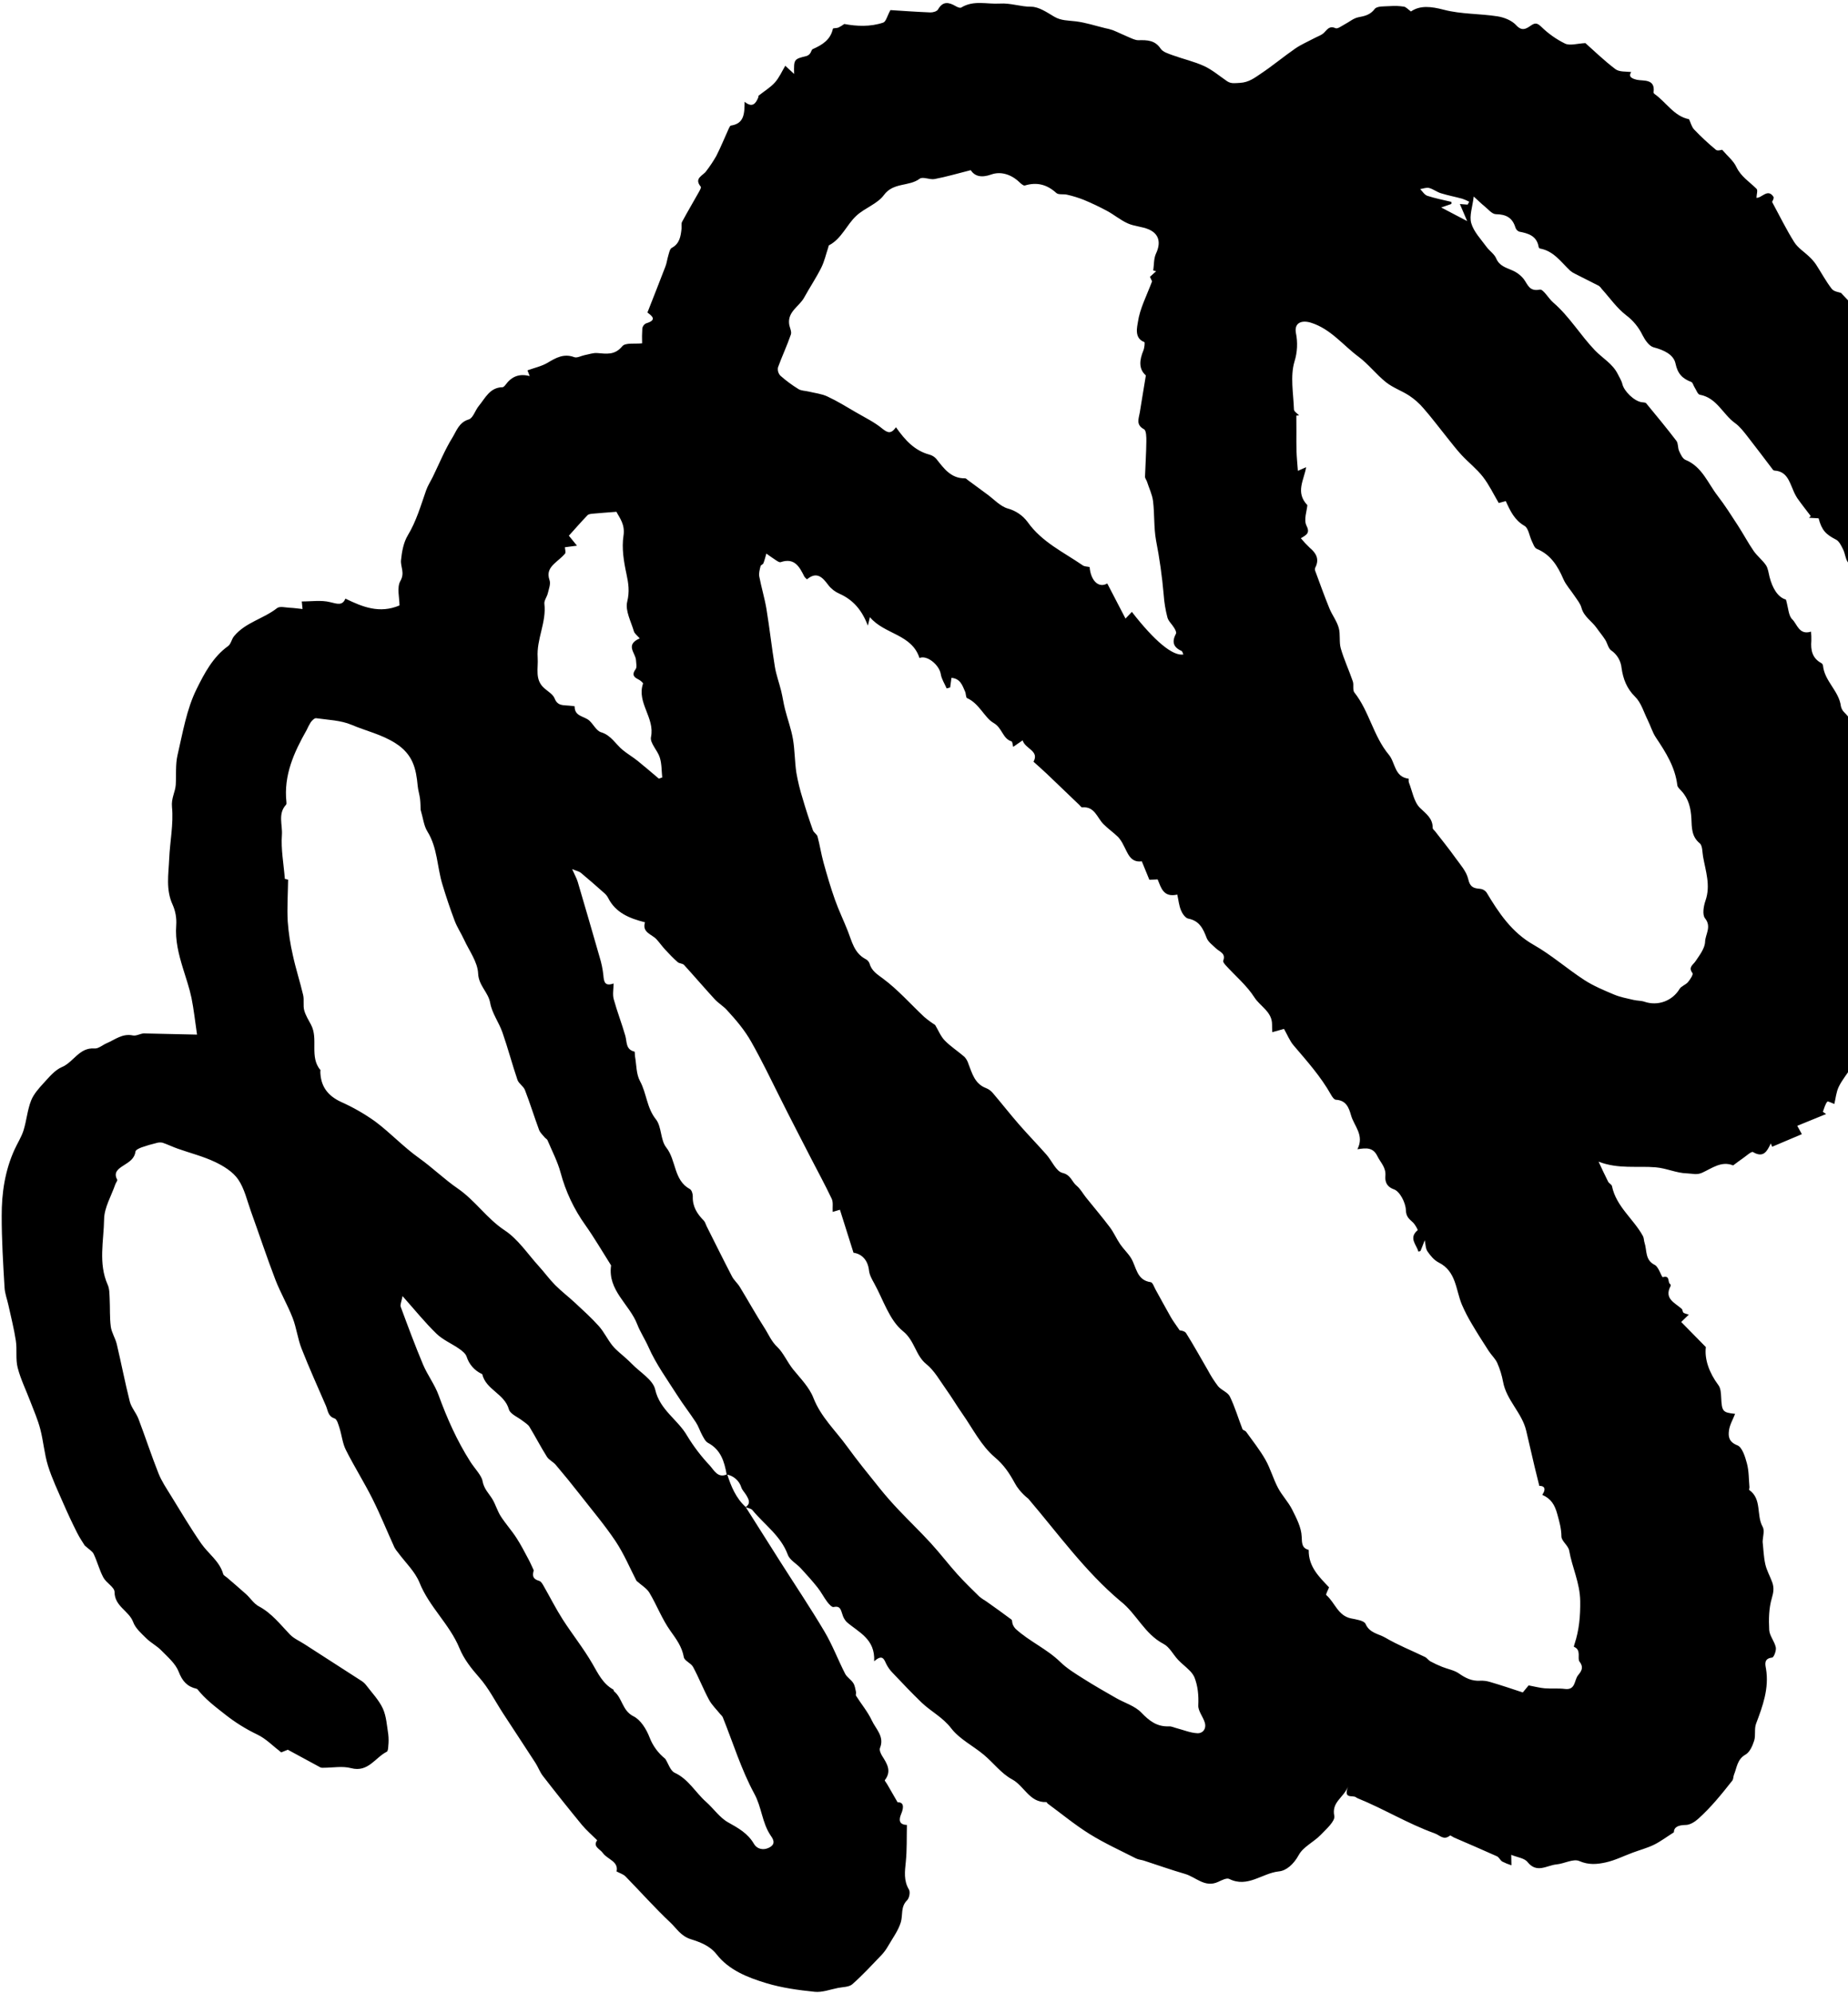 <?xml version="1.0" encoding="UTF-8"?> <svg xmlns="http://www.w3.org/2000/svg" width="281" height="303" viewBox="0 0 281 303" fill="none"> <path d="M113.38 229.133C115.141 231.917 116.905 234.702 118.67 237.491C120.912 241.02 123.248 244.495 125.378 248.091C126.582 250.125 127.424 252.371 128.505 254.483C128.779 255.024 129.406 255.377 129.743 255.9C129.993 256.29 130.054 256.799 130.165 257.279C130.206 257.448 130.082 257.689 130.161 257.827C130.953 259.083 131.939 260.258 132.569 261.597C133.198 262.935 134.514 264.033 133.808 265.78C133.685 266.083 133.909 266.609 134.116 266.953C134.857 268.134 135.631 269.271 134.541 270.671C134.487 270.737 134.774 271.067 134.895 271.281L136.485 274.037C137.366 273.998 137.506 274.677 137.031 275.802C136.672 276.649 136.65 277.442 137.899 277.478C137.856 279.364 137.921 281.233 137.735 283.076C137.585 284.552 137.388 285.931 138.213 287.309C138.436 287.681 138.264 288.606 137.933 288.929C136.924 289.917 137.303 291.178 136.977 292.265C136.593 293.544 135.734 294.689 135.05 295.874C134.775 296.362 134.445 296.817 134.066 297.23C132.601 298.753 131.169 300.319 129.588 301.708C129.09 302.137 128.158 302.114 127.418 302.261C126.241 302.492 125.028 302.966 123.883 302.848C121.407 302.594 118.897 302.252 116.528 301.535C113.719 300.685 110.852 299.57 108.965 297.153C107.896 295.796 106.376 295.274 105.035 294.848C103.533 294.371 102.892 293.231 101.966 292.347C99.579 290.109 97.402 287.644 95.111 285.304C94.787 284.976 94.278 284.828 93.751 284.547C94.096 283.011 92.373 282.736 91.663 281.741C91.224 281.121 90.097 280.774 90.806 279.807C90.005 279.006 89.163 278.294 88.473 277.457C86.462 275.011 84.487 272.533 82.548 270.025C82.088 269.433 81.831 268.685 81.421 268.05C79.794 265.534 78.138 263.036 76.504 260.527C75.306 258.689 74.306 256.671 72.864 255.048C71.639 253.653 70.529 252.24 69.854 250.58C68.351 246.944 65.262 244.321 63.79 240.638C63.104 238.943 61.638 237.575 60.516 236.055C60.314 235.822 60.137 235.569 59.986 235.3C58.86 232.832 57.839 230.295 56.621 227.868C55.361 225.353 53.846 222.963 52.587 220.449C52.076 219.433 51.973 218.22 51.621 217.116C51.453 216.59 51.239 215.786 50.875 215.67C49.857 215.347 49.872 214.472 49.564 213.763C48.31 210.863 47.005 207.983 45.851 205.041C45.263 203.543 45.082 201.883 44.497 200.382C43.727 198.401 42.631 196.546 41.87 194.564C40.559 191.142 39.409 187.655 38.164 184.206C37.568 182.551 37.178 180.733 36.212 179.325C35.416 178.166 34.005 177.294 32.69 176.671C30.88 175.812 28.906 175.32 27.003 174.645C26.228 174.372 25.487 174.003 24.709 173.743C24.383 173.678 24.045 173.701 23.731 173.808C22.997 173.982 22.274 174.194 21.563 174.444C21.202 174.576 20.649 174.821 20.604 175.073C20.44 176.238 19.6 176.674 18.75 177.231C18.063 177.68 17.185 178.225 17.822 179.364C17.898 179.501 17.627 179.817 17.541 180.059C16.93 181.832 15.864 183.586 15.83 185.356C15.782 188.676 14.922 192.088 16.378 195.353C16.659 195.97 16.637 196.75 16.674 197.458C16.747 198.876 16.663 200.307 16.847 201.708C16.966 202.609 17.524 203.439 17.747 204.341C18.439 207.253 19.004 210.201 19.735 213.098C19.972 214.022 20.692 214.806 21.049 215.719C22.1 218.482 23.015 221.3 24.107 224.046C24.583 225.237 25.327 226.329 26.005 227.432C27.506 229.867 28.963 232.337 30.594 234.686C31.681 236.253 33.389 237.367 33.944 239.34C34.004 239.547 34.31 239.687 34.505 239.855C35.481 240.701 36.472 241.531 37.429 242.399C38.09 242.999 38.603 243.842 39.359 244.239C41.316 245.282 42.606 246.98 44.079 248.515C44.681 249.141 45.548 249.507 46.297 249.991C49.178 251.845 52.059 253.702 54.94 255.56C55.206 255.725 55.442 255.935 55.639 256.179C56.532 257.359 57.604 258.464 58.215 259.778C58.751 260.957 58.827 262.375 59.038 263.697C59.104 264.284 59.106 264.878 59.043 265.466C59.026 265.772 58.996 266.256 58.816 266.346C57.042 267.229 55.994 269.532 53.377 268.841C52.064 268.492 50.582 268.784 49.173 268.783C49.026 268.801 48.876 268.786 48.735 268.737C47.129 267.876 45.527 267.002 43.762 266.042L42.762 266.447C41.484 265.465 40.43 264.353 39.137 263.741C37.358 262.89 35.682 261.839 34.141 260.609C32.657 259.445 31.192 258.335 30.025 256.851C29.989 256.813 29.943 256.786 29.893 256.775C28.47 256.446 27.727 255.624 27.174 254.195C26.699 252.954 25.524 251.959 24.537 250.951C23.862 250.255 22.948 249.795 22.256 249.111C21.498 248.362 20.599 247.582 20.25 246.635C19.614 244.906 17.424 244.263 17.418 242.057C17.415 241.326 16.154 240.672 15.716 239.853C15.11 238.723 14.795 237.434 14.242 236.276C14.037 235.847 13.512 235.569 12.88 234.988C12.632 234.577 12.121 233.846 11.727 233.062C10.987 231.593 10.29 230.104 9.635 228.597C8.812 226.704 7.91 224.828 7.298 222.863C6.738 221.058 6.605 219.127 6.124 217.292C5.751 215.865 5.156 214.5 4.623 213.114C3.972 211.391 3.138 209.718 2.685 207.948C2.352 206.652 2.615 205.214 2.412 203.872C2.138 202.052 1.676 200.26 1.284 198.461C1.089 197.557 0.739 196.682 0.692 195.759C0.473 192.138 0.254 188.517 0.258 184.882C0.244 181.409 0.752 177.989 2.215 174.781C2.66 173.805 3.259 172.882 3.578 171.87C4.041 170.388 4.161 168.786 4.723 167.35C5.116 166.347 5.929 165.446 6.692 164.618C7.515 163.72 8.368 162.686 9.431 162.236C11.198 161.484 12.059 159.23 14.381 159.417C14.964 159.465 15.59 158.887 16.218 158.622C17.498 158.078 18.602 157.1 20.213 157.438C20.8 157.561 21.525 157.023 22.136 157.135L29.959 157.31C29.664 155.317 29.475 153.507 29.118 151.735C28.8 150.22 28.286 148.745 27.831 147.262C27.172 145.118 26.62 142.984 26.797 140.683C26.873 139.615 26.687 138.546 26.253 137.568C25.189 135.273 25.627 132.923 25.727 130.579C25.84 127.941 26.405 125.279 26.151 122.686C26.023 121.36 26.646 120.449 26.724 119.326C26.814 117.822 26.662 116.27 26.992 114.827C27.786 111.424 28.367 107.851 29.891 104.773C31.044 102.445 32.369 99.884 34.685 98.233C35.123 97.917 35.217 97.168 35.6 96.718C37.325 94.633 40.075 94.083 42.129 92.462C42.542 92.137 43.426 92.381 44.09 92.41C44.684 92.436 45.274 92.524 46.004 92.6L45.888 91.449C47.33 91.458 48.84 91.212 50.198 91.555C51.301 91.822 52.07 92.118 52.52 91.019C55.158 92.304 57.715 93.332 60.745 92.057C60.751 90.903 60.31 89.328 60.883 88.331C61.597 87.082 60.877 86.186 60.978 85.167C61.105 83.878 61.357 82.476 62.011 81.394C63.309 79.238 63.977 76.889 64.791 74.569C65.043 73.843 65.477 73.185 65.819 72.488C66.792 70.495 67.628 68.414 68.789 66.541C69.412 65.542 69.777 64.217 71.282 63.772C71.931 63.581 72.25 62.39 72.804 61.723C73.793 60.525 74.477 58.912 76.404 58.876C76.566 58.875 76.759 58.655 76.881 58.492C77.761 57.301 78.897 56.744 80.544 57.184L80.207 56.31C81.265 55.926 82.351 55.696 83.259 55.161C84.541 54.396 85.734 53.713 87.32 54.306C87.747 54.464 88.364 54.103 88.897 53.996C89.531 53.876 90.182 53.635 90.806 53.682C92.209 53.784 93.457 54.05 94.62 52.647C95.093 52.064 96.616 52.326 97.636 52.2C97.608 51.443 97.619 50.684 97.668 49.927C97.695 49.768 97.759 49.616 97.854 49.485C97.95 49.355 98.074 49.248 98.218 49.174C100.016 48.644 99.099 48.015 98.446 47.52C99.382 45.13 100.304 42.815 101.189 40.499C101.386 39.979 101.453 39.41 101.612 38.878C101.744 38.457 101.839 37.852 102.144 37.69C103.356 37.042 103.502 35.93 103.632 34.781C103.673 34.432 103.56 34.017 103.71 33.738C104.51 32.244 105.378 30.788 106.205 29.309C106.37 29.014 106.672 28.514 106.553 28.383C105.478 27.085 106.892 26.725 107.383 26.021C107.949 25.285 108.463 24.511 108.923 23.704C109.612 22.354 110.179 20.94 110.81 19.556C110.892 19.376 111.022 19.102 111.156 19.091C113.189 18.785 113.202 17.229 113.221 15.475C114.397 16.435 114.909 15.76 115.295 14.833C115.335 14.738 115.296 14.581 115.368 14.535C116.189 13.872 117.132 13.315 117.823 12.547C118.49 11.806 118.903 10.835 119.408 9.997L120.75 11.244C120.702 8.988 120.703 8.994 122.671 8.507C122.876 8.432 123.055 8.297 123.184 8.121C123.347 7.924 123.391 7.551 123.581 7.468C125.018 6.83 126.286 6.065 126.647 4.368C126.674 4.259 127.211 4.304 127.484 4.195C127.796 4.036 128.096 3.854 128.381 3.649C130.285 4.004 132.328 4.098 134.3 3.437C134.722 3.292 134.899 2.435 135.394 1.534C137.128 1.641 139.294 1.804 141.463 1.89C141.857 1.906 142.467 1.73 142.629 1.445C143.369 0.142 144.271 0.323 145.327 0.941C145.566 1.084 145.992 1.264 146.168 1.145C148.057 -0.012 150.053 0.664 152.014 0.544C153.698 0.438 155.183 1.037 156.801 1.023C157.964 1.03 159.195 1.878 160.287 2.529C161.34 3.158 162.435 3.105 163.564 3.244C165.07 3.427 166.539 3.915 168.022 4.274C168.433 4.352 168.838 4.459 169.233 4.595C170.046 4.924 170.832 5.323 171.644 5.66C172.123 5.855 172.627 6.126 173.123 6.114C174.444 6.083 175.623 6.102 176.49 7.408C176.83 7.916 177.661 8.153 178.311 8.398C179.898 8.975 181.573 9.345 183.1 10.047C184.331 10.62 185.426 11.552 186.573 12.34C187.216 12.771 187.784 12.634 188.537 12.602C189.904 12.524 190.758 11.842 191.686 11.222C193.502 10.015 195.185 8.6 196.982 7.359C197.875 6.752 198.905 6.312 199.871 5.797C200.362 5.535 200.934 5.358 201.315 4.986C201.831 4.483 202.133 3.87 203.081 4.289C203.391 4.424 203.983 3.959 204.439 3.718C205.14 3.358 205.788 2.779 206.525 2.631C207.524 2.434 208.33 2.286 209.043 1.353C209.402 0.891 210.584 0.988 211.402 0.928C212.097 0.876 212.795 0.905 213.483 1.013C213.795 1.064 214.059 1.397 214.545 1.742C215.929 0.793 217.591 0.971 219.541 1.482C222.167 2.17 224.989 2.061 227.698 2.484C228.71 2.641 229.883 3.104 230.543 3.832C231.376 4.747 232.003 4.422 232.661 3.966C233.32 3.511 233.642 3.381 234.334 4.042C235.401 5.096 236.633 5.97 237.979 6.63C238.733 6.98 239.822 6.613 241.07 6.555C242.338 7.686 243.906 9.202 245.63 10.512C246.216 10.956 247.21 10.859 248.035 10.949C247.746 11.406 247.683 11.858 248.899 12.13C249.869 12.346 251.733 11.928 251.432 14.042C251.413 14.117 251.514 14.243 251.592 14.298C253.376 15.553 254.545 17.684 256.828 18.125C257.08 18.655 257.22 19.279 257.596 19.683C258.643 20.782 259.755 21.817 260.925 22.784C261.179 22.991 261.779 22.777 261.865 22.773C262.679 23.725 263.579 24.443 264.019 25.375C264.72 26.857 266.021 27.642 267.095 28.709C267.317 28.922 267.098 29.552 267.083 30.078C267.893 30.129 268.797 28.594 269.668 29.928C269.802 30.134 269.478 30.637 269.457 30.7C270.604 32.817 271.61 34.886 272.827 36.819C273.383 37.703 274.371 38.308 275.14 39.062C275.507 39.403 275.837 39.783 276.123 40.195C276.935 41.435 277.629 42.756 278.533 43.924C278.867 44.354 279.664 44.424 279.94 44.54C281.109 45.789 282.153 46.833 283.109 47.951C283.843 48.812 284.447 49.782 285.139 50.68C286.448 52.369 287.8 54.03 289.074 55.75C289.394 56.181 289.494 56.777 289.704 57.291C289.808 57.592 289.942 57.881 290.106 58.154C291.32 59.928 292.584 61.681 293.79 63.466C295.18 65.521 296.518 67.61 297.893 69.675C298.467 70.539 299.075 71.367 298.914 72.516C298.886 72.699 299.325 72.915 299.462 73.162C299.847 73.834 300.159 74.528 300.658 75.521C302.013 75.992 302.597 77.789 302.904 79.18C303.49 81.793 305.297 83.328 306.959 85.065C306.993 85.103 307.063 85.112 307.086 85.153C308.135 87.032 309.192 88.902 310.214 90.802C310.682 91.676 310.972 92.649 311.481 93.489C312.088 94.478 312.786 95.251 312.852 96.631C312.929 98.258 313.785 99.852 314.329 101.452C314.651 102.384 314.758 103.716 315.415 104.106C315.764 104.29 316.066 104.552 316.297 104.873C316.529 105.193 316.683 105.562 316.749 105.952C317.049 107.565 317.179 109.21 317.378 110.842C317.4 111.025 317.338 111.345 317.417 111.381C318.688 111.963 318.321 113.115 318.271 114.058C318.158 115.574 318.497 117.088 319.244 118.411C319.576 118.992 319.741 119.654 319.72 120.324C319.595 122.253 320.453 124.088 319.94 126.113C319.727 126.992 320.339 128.299 319.595 129.12C318.642 130.171 318.404 131.447 317.951 132.671C317.223 134.633 315.477 135.64 313.412 135.512C311.946 135.432 310.472 135.544 309.644 135.557C308.076 134.845 306.873 134.551 305.99 133.829C305.107 133.108 304.6 131.865 303.781 130.989C303.066 130.222 303.593 128.443 301.799 128.551C301.668 128.558 301.463 128.196 301.378 127.969C300.464 125.601 299.505 123.256 298.699 120.848C298.325 119.723 298.462 118.436 298.064 117.316C297.362 115.271 296.439 113.302 295.632 111.292C295.438 110.887 295.338 110.442 295.342 109.992C295.467 108.719 295.267 107.746 293.817 107.361C293.493 107.283 293.147 106.732 293.079 106.359C292.861 105.244 292.779 104.091 292.634 102.958C292.632 102.757 292.587 102.558 292.501 102.377C291.579 101.022 290.616 99.694 289.71 98.33C289.473 97.884 289.272 97.42 289.11 96.941C288.886 96.437 288.781 95.764 288.396 95.476C286.409 94.064 286.035 91.522 284.315 89.889C282.996 88.637 282.015 87.01 280.975 85.485C280.6 84.933 280.563 84.158 280.257 83.541C279.985 82.992 279.667 82.3 279.177 82.049C277.629 81.254 277.014 80.639 276.528 78.808L275.07 78.73L275.339 78.471C274.651 77.563 273.941 76.672 273.287 75.742C273.021 75.326 272.797 74.884 272.62 74.422C272.051 73.115 271.644 71.664 269.84 71.553C269.753 71.552 269.671 71.517 269.609 71.456C268.302 69.748 267.019 68.018 265.689 66.326C265.129 65.614 264.554 64.855 263.83 64.336C261.962 62.999 261.065 60.482 258.467 60.017C258.141 59.96 257.919 59.27 257.651 58.862C257.484 58.599 257.398 58.164 257.172 58.079C255.837 57.569 255.1 56.858 254.768 55.262C254.488 53.91 252.97 53.204 251.451 52.812C250.756 52.627 250.124 51.686 249.747 50.944C249.174 49.761 248.328 48.733 247.279 47.942C245.848 46.848 244.777 45.285 243.549 43.926C243.437 43.752 243.296 43.598 243.133 43.471C241.938 42.849 240.725 42.259 239.525 41.644C239.243 41.515 238.981 41.348 238.744 41.148C237.353 39.833 236.237 38.149 234.151 37.787C234.104 37.765 234.062 37.733 234.029 37.692C233.996 37.651 233.973 37.603 233.962 37.551C233.679 35.858 232.396 35.484 230.989 35.217C230.855 35.159 230.735 35.072 230.637 34.963C230.54 34.854 230.467 34.724 230.425 34.584C229.966 33.084 228.99 32.589 227.455 32.566C226.865 32.558 226.271 31.796 225.709 31.344C225.251 30.975 224.823 30.548 224.088 29.881C223.905 31.464 223.389 32.824 223.714 33.938C224.095 35.246 225.179 36.362 226.018 37.515C226.47 38.146 227.22 38.613 227.505 39.294C227.994 40.442 228.968 40.675 229.93 41.103C230.629 41.394 231.241 41.858 231.711 42.451C232.337 43.328 232.56 44.345 234.139 44.036C234.668 43.934 235.437 45.363 236.177 45.998C238.653 48.127 240.31 50.971 242.534 53.283C243.678 54.469 245.213 55.304 245.986 56.864C246.232 57.374 246.565 57.866 246.694 58.408C246.948 59.477 248.461 60.968 249.606 61.153C249.851 61.193 250.19 61.173 250.315 61.324C251.873 63.206 253.429 65.098 254.909 67.032C255.204 67.422 255.099 68.091 255.317 68.569C255.536 69.048 255.84 69.736 256.279 69.917C258.814 70.956 259.681 73.453 261.175 75.385C262.293 76.833 263.275 78.391 264.275 79.929C265.095 81.192 265.801 82.535 266.657 83.775C267.194 84.553 267.995 85.153 268.523 85.937C268.853 86.428 268.913 87.107 269.07 87.716C269.508 89.414 270.312 90.814 271.564 91.164C271.941 92.46 271.944 93.6 272.515 94.161C273.283 94.896 273.55 96.607 275.379 96.04C275.422 96.5 275.438 96.962 275.427 97.424C275.309 98.85 275.559 100.091 276.958 100.831C277.022 100.873 277.077 100.929 277.118 100.994C277.16 101.058 277.187 101.131 277.199 101.207C277.422 103.567 279.628 105.046 279.921 107.378C279.994 107.743 280.179 108.076 280.45 108.33C282.033 109.905 282.705 111.849 282.936 114.026C283.005 114.658 283.431 115.244 283.663 115.868C284.183 117.24 284.637 118.635 285.217 119.986C285.595 120.879 286.555 121.748 286.479 122.556C286.388 123.533 286.177 124.269 286.532 125.371C287.115 127.159 287.065 129.2 287.099 131.138C287.116 132.11 286.498 133.009 287.662 133.873C288.36 134.385 288.318 135.404 287.021 135.826C287.315 136.37 287.569 136.935 287.782 137.517C288.03 138.257 288.169 139.031 288.193 139.812C288.114 142.4 286.873 144.863 287.297 147.513C287.436 148.135 287.61 148.749 287.816 149.351C287.127 150.499 286.261 151.878 285.473 153.299C285.315 153.579 285.287 154.181 285.469 154.354C286.502 155.34 285.799 155.946 285.034 156.445C284.651 156.677 284.321 156.988 284.066 157.356C283.811 157.724 283.635 158.142 283.551 158.583C283.228 159.918 282.228 161.094 281.477 162.312C280.871 163.302 280.093 164.203 279.595 165.24C279.202 166.059 279.123 167.028 278.921 167.863C278.669 167.772 277.94 167.386 277.851 167.505C277.513 167.928 277.387 168.518 277.179 169.046L277.669 169.387L273.283 171.179C273.536 171.63 273.722 171.958 273.987 172.447L269.468 174.36L269.261 173.857C268.697 175.055 268.146 176.107 266.556 175.17C266.316 175.029 265.544 175.748 265.034 176.102C264.523 176.456 264.038 176.816 263.535 177.199C261.754 176.471 260.309 177.639 258.829 178.309C257.976 178.693 257.333 178.43 256.554 178.411C254.895 178.371 253.425 177.628 251.754 177.487C248.994 177.252 246.063 177.788 243.073 176.627C243.55 177.642 244.014 178.666 244.527 179.671C244.657 179.928 245.059 180.091 245.11 180.342C245.749 183.464 248.391 185.328 249.821 187.945C249.98 188.238 249.953 188.63 250.063 188.958C250.455 190.132 250.096 191.579 251.633 192.339C252.226 192.631 252.652 194.232 252.848 194.189C254.008 193.861 253.529 195.01 253.963 195.244C253.997 195.283 254.021 195.33 254.033 195.381C254.044 195.432 254.042 195.485 254.027 195.534C252.986 197.478 254.693 198.081 255.723 199.019C255.862 199.146 255.834 199.466 255.976 199.583C256.154 199.73 256.429 199.761 256.795 199.888L255.637 201.005L259.385 204.819C259.16 206.664 259.887 208.731 261.307 210.629C261.642 211.078 261.682 211.818 261.712 212.42C261.815 214.608 261.926 214.772 263.833 214.974C263.508 215.809 263.019 216.626 262.902 217.493C262.776 218.423 262.875 219.245 264.169 219.754C264.92 220.046 265.36 221.5 265.632 222.515C265.94 223.663 265.907 224.907 266.014 226.107C266.027 226.258 265.917 226.509 265.988 226.554C267.943 227.939 267.027 230.374 268.025 232.147C268.35 232.72 268.042 233.65 268.019 234.434C268.143 235.543 268.173 236.728 268.431 237.858C268.643 238.793 269.145 239.661 269.478 240.582C269.771 241.388 269.684 242.097 269.417 242.996C268.96 244.532 268.935 246.228 269.019 247.84C269.076 248.735 269.833 249.569 270.023 250.482C270.123 250.964 269.723 252.001 269.467 252.03C268.198 252.164 268.401 253.036 268.53 253.724C269.026 256.709 268.038 259.385 267.018 262.093C266.724 262.876 266.989 263.862 266.73 264.669C266.472 265.477 266.053 266.426 265.409 266.786C264.137 267.513 264.11 268.755 263.664 269.838C263.544 270.128 263.584 270.516 263.404 270.741C261.787 272.787 260.155 274.829 258.202 276.567C257.688 277.025 256.952 277.483 256.314 277.482C255.176 277.497 254.526 277.815 254.522 278.599C253.343 279.348 252.46 280.02 251.481 280.497C250.502 280.973 249.349 281.289 248.28 281.683C246.908 282.191 245.574 282.864 244.164 283.175C242.864 283.462 241.57 283.59 240.142 282.967C239.236 282.569 237.852 283.372 236.666 283.48C235.208 283.615 233.689 284.897 232.268 283.114C231.799 282.52 230.721 282.408 229.792 282.023C229.801 282.519 229.811 282.909 229.823 283.614C229.344 283.464 228.877 283.273 228.429 283.046C228.108 282.845 227.933 282.377 227.603 282.237C225.462 281.268 223.3 280.351 221.142 279.414C220.909 279.314 220.559 279.028 220.473 279.098C219.499 279.864 218.992 279.06 218.13 278.75C214.077 277.29 210.409 275.032 206.444 273.423C206.348 273.383 206.258 273.329 206.175 273.265C205.696 272.902 204.224 273.616 204.976 271.668C204.244 273.387 202.455 274.005 202.887 276.102C203.051 276.897 201.652 278.122 200.815 278.998C199.757 280.084 198.152 280.806 197.478 282.059C196.721 283.443 195.598 284.433 194.465 284.543C191.938 284.792 189.711 287.094 186.914 285.686C186.521 285.489 185.754 285.893 185.214 286.141C183.201 287.067 181.832 285.396 180.177 284.921C178.079 284.316 176.019 283.576 173.94 282.904C173.547 282.776 173.102 282.756 172.741 282.573C170.38 281.369 167.95 280.267 165.706 278.873C163.463 277.478 161.427 275.791 159.303 274.228C159.222 274.167 159.165 273.997 159.101 274.001C156.55 274.112 155.753 271.543 153.883 270.54C152.251 269.662 151.044 268.016 149.583 266.798C147.943 265.432 145.889 264.421 144.633 262.783C143.345 261.098 141.557 260.234 140.127 258.861C138.615 257.397 137.171 255.881 135.736 254.361C135.335 253.956 135.001 253.488 134.748 252.977C134.409 252.239 134.168 251.491 132.922 252.595C133.099 249.163 130.536 248.193 128.725 246.605C128.423 246.275 128.203 245.877 128.086 245.445C127.856 244.797 127.784 244.112 126.754 244.346C126.499 244.405 126.04 243.898 125.787 243.563C125.261 242.862 124.863 242.062 124.316 241.378C123.508 240.359 122.634 239.398 121.756 238.441C121.105 237.735 120.085 237.213 119.787 236.386C118.725 233.508 116.233 231.828 114.415 229.615C114.204 229.352 113.719 229.309 113.368 229.163C114.211 228.588 113.841 227.947 113.468 227.324C113.237 226.93 112.873 226.592 112.73 226.176C112.575 225.671 112.284 225.218 111.89 224.868C111.495 224.517 111.012 224.282 110.493 224.188C110.145 222.232 109.609 220.425 107.656 219.383C107.254 219.174 107 218.618 106.755 218.18C106.412 217.548 106.203 216.852 105.814 216.261C104.897 214.856 103.858 213.531 102.96 212.117C101.443 209.735 99.758 207.416 98.624 204.855C98.081 203.626 97.324 202.485 96.899 201.366C95.722 198.306 92.391 196.22 92.915 192.441C92.925 192.397 92.884 192.343 92.856 192.298C91.577 190.281 90.377 188.209 88.997 186.261C87.278 183.855 86.006 181.158 85.242 178.3C84.783 176.597 83.939 175.001 83.25 173.366C83.176 173.197 82.951 173.098 82.824 172.941C82.525 172.572 82.129 172.224 81.971 171.802C81.226 169.788 80.594 167.735 79.821 165.734C79.602 165.159 78.88 164.767 78.683 164.19C77.87 161.797 77.232 159.365 76.402 156.987C75.868 155.458 74.81 154.057 74.538 152.501C74.245 150.846 72.783 149.88 72.703 148.016C72.629 146.272 71.345 144.572 70.563 142.867C70.118 141.901 69.511 140.999 69.138 140.008C68.451 138.195 67.833 136.344 67.274 134.49C66.454 131.821 66.539 128.913 64.987 126.421C64.442 125.548 64.339 124.4 63.961 123.131C63.945 122.793 63.949 122.13 63.872 121.477C63.794 120.824 63.576 120.164 63.514 119.502C63.273 116.88 62.803 114.71 60.153 113.017C58.005 111.646 55.672 111.152 53.466 110.211C51.821 109.511 49.89 109.463 48.076 109.201C47.827 109.166 47.445 109.543 47.246 109.824C47.014 110.203 46.807 110.596 46.626 111.002C44.711 114.38 43.114 117.871 43.551 121.927C43.566 122.068 43.581 122.269 43.5 122.353C42.218 123.72 42.979 125.43 42.866 126.937C42.703 129.113 43.133 131.333 43.315 133.633L43.81 133.753C43.778 135.941 43.634 138.03 43.75 140.095C43.877 141.842 44.141 143.575 44.538 145.281C44.976 147.308 45.62 149.276 46.096 151.293C46.269 152.038 46.063 152.877 46.257 153.613C46.451 154.349 46.916 155.101 47.3 155.823C48.45 157.987 47.003 160.691 48.742 162.731C48.762 162.753 48.718 162.83 48.707 162.877C48.729 165.127 49.8 166.586 51.847 167.54C53.684 168.358 55.434 169.36 57.069 170.532C59.368 172.253 61.355 174.398 63.691 176.059C65.752 177.527 67.562 179.308 69.602 180.708C72.282 182.554 74.027 185.282 76.744 187.074C78.772 188.41 80.219 190.636 81.9 192.487C82.767 193.435 83.516 194.484 84.414 195.39C85.372 196.355 86.466 197.18 87.46 198.11C88.692 199.259 89.95 200.39 91.068 201.644C91.865 202.54 92.384 203.681 93.146 204.617C93.743 205.344 94.525 205.915 95.224 206.559C95.516 206.827 95.81 207.094 96.084 207.377C97.319 208.659 99.284 209.78 99.622 211.267C100.334 214.401 103.057 215.832 104.477 218.295C105.47 219.932 106.633 221.459 107.948 222.849C108.583 223.552 109.16 224.825 110.572 224.155C111.16 225.993 111.896 227.774 113.38 229.133ZM231.55 257.331L232.436 256.261C233.425 256.446 234.152 256.644 234.889 256.704C235.913 256.785 236.957 256.676 237.973 256.801C239.57 256.999 239.37 255.493 239.922 254.762C240.287 254.285 240.951 253.639 240.181 252.654C239.788 252.15 240.52 250.859 239.318 250.389C239.335 250.244 239.37 250.101 239.421 249.964C240.123 247.839 240.309 245.735 240.281 243.442C240.245 240.673 239.052 238.336 238.604 235.763C238.469 234.995 237.431 234.326 237.424 233.608C237.412 232.403 237.118 231.398 236.809 230.264C236.411 228.796 235.861 227.888 234.515 227.29C235.21 226.243 234.695 225.893 234.064 225.927C233.787 224.809 233.558 223.91 233.344 223.008C232.915 221.191 232.491 219.373 232.073 217.554C231.44 214.818 229.068 212.912 228.554 210.114C228.372 209.124 228.075 208.16 227.669 207.24C227.372 206.575 226.779 206.047 226.374 205.422C225.491 204.058 224.612 202.684 223.788 201.28C223.228 200.349 222.73 199.382 222.297 198.385C221.341 196.122 221.454 193.312 218.762 191.96C218.075 191.615 217.496 190.92 217.052 190.264C216.748 189.811 216.774 189.148 216.639 188.575C216.433 189.109 216.232 189.645 216.01 190.173C215.996 190.233 215.841 190.239 215.672 190.303C215.384 189.228 214.149 188.243 215.559 187.05C215.621 186.997 215.189 186.2 214.86 185.882C214.299 185.34 213.802 185.049 213.77 183.971C213.738 182.893 212.867 181.159 211.966 180.841C210.688 180.389 210.601 179.438 210.656 178.806C210.769 177.491 209.938 176.801 209.46 175.824C208.785 174.422 207.765 174.529 206.4 174.742C207.508 172.59 205.886 171.211 205.429 169.566C205.09 168.353 204.652 167.298 203.127 167.214C202.858 167.195 202.563 166.761 202.392 166.456C200.834 163.68 198.726 161.33 196.68 158.927C196.102 158.238 195.761 157.36 195.243 156.446L193.454 156.938C193.443 156.477 193.421 156.137 193.425 155.794C193.449 153.841 191.627 153.034 190.742 151.653C189.581 149.84 187.852 148.392 186.377 146.775C186.198 146.575 185.929 146.238 185.998 146.079C186.439 144.935 185.428 144.72 184.886 144.188C184.38 143.695 183.715 143.229 183.48 142.615C182.942 141.203 182.384 140.003 180.682 139.673C180.237 139.587 179.772 138.903 179.573 138.402C179.276 137.685 179.201 136.874 179.013 136.019C176.887 136.503 176.547 134.957 176.026 133.711L174.768 133.771L173.62 130.963C171.826 131.195 171.483 129.671 170.824 128.49C170.615 128.048 170.346 127.638 170.023 127.272C169.305 126.571 168.463 125.997 167.764 125.282C166.802 124.299 166.445 122.582 164.558 122.759C164.417 122.774 164.245 122.513 164.103 122.374C162.448 120.79 160.803 119.201 159.143 117.624C158.519 117.031 157.869 116.467 157.15 115.815C158.072 114.15 155.905 113.897 155.495 112.568L154.063 113.56C153.975 113.265 153.958 112.769 153.805 112.724C152.438 112.302 152.424 110.688 151.068 109.914C149.713 109.141 148.907 106.959 147.048 106.146C146.848 106.057 146.901 105.466 146.744 105.142C146.334 104.22 146.033 103.178 144.676 103.066C144.605 103.597 144.538 104.067 144.476 104.527L143.944 104.672C143.636 103.953 143.174 103.259 143.054 102.511C142.832 101.085 140.932 99.549 139.813 100.051C138.639 96.391 134.445 96.462 132.276 93.834L131.962 95.13C131.082 92.79 129.737 91.204 127.638 90.273C126.981 89.986 126.406 89.541 125.963 88.977C125.067 87.767 124.198 86.837 122.709 88.087C122.558 87.969 122.424 87.831 122.309 87.678C121.572 86.195 120.826 84.749 118.699 85.475C118.52 85.535 118.216 85.33 118.006 85.194C117.503 84.872 117.019 84.516 116.529 84.172C116.382 84.666 116.266 85.17 116.078 85.649C116.012 85.822 115.686 85.911 115.648 86.077C115.523 86.596 115.36 87.155 115.453 87.652C115.765 89.306 116.266 90.926 116.542 92.582C117.023 95.503 117.344 98.452 117.823 101.373C118.027 102.625 118.483 103.83 118.784 105.067C119.008 105.986 119.136 106.925 119.369 107.841C119.753 109.355 120.305 110.834 120.57 112.364C120.863 114.051 120.836 115.79 121.091 117.485C121.321 118.808 121.638 120.113 122.041 121.393C122.513 123.02 123.04 124.632 123.608 126.233C123.733 126.59 124.216 126.836 124.311 127.191C124.662 128.503 124.864 129.853 125.224 131.158C125.749 133.053 126.302 134.944 126.958 136.793C127.531 138.409 128.282 139.96 128.912 141.554C129.543 143.148 129.87 144.863 131.555 145.793C131.84 145.922 132.068 146.151 132.196 146.436C132.515 147.611 133.335 148.104 134.29 148.813C136.56 150.496 138.457 152.677 140.537 154.622C141.061 155.068 141.616 155.478 142.196 155.847C142.688 156.669 143.039 157.575 143.66 158.211C144.56 159.134 145.677 159.841 146.656 160.696C146.927 160.991 147.129 161.342 147.245 161.726C147.818 163.198 148.21 164.778 149.909 165.434C150.3 165.586 150.648 165.829 150.924 166.144C152.273 167.725 153.553 169.363 154.916 170.932C156.279 172.5 157.737 173.992 159.109 175.548C159.948 176.495 160.581 178.101 161.557 178.337C162.851 178.651 162.975 179.688 163.703 180.284C164.279 180.753 164.651 181.469 165.126 182.065C166.341 183.578 167.6 185.055 168.765 186.605C169.367 187.401 169.761 188.35 170.333 189.181C170.83 189.913 171.506 190.527 171.971 191.276C172.813 192.633 172.798 194.65 174.983 194.954C175.268 194.996 175.482 195.665 175.699 196.058C176.483 197.461 177.237 198.882 178.036 200.277C178.379 200.876 178.802 201.426 179.371 202.269C179.446 202.287 180.13 202.349 180.348 202.693C181.521 204.547 182.569 206.478 183.68 208.372C184.127 209.215 184.642 210.02 185.221 210.779C185.725 211.379 186.69 211.684 187.008 212.337C187.78 213.924 188.282 215.643 188.926 217.295C188.993 217.468 189.345 217.509 189.468 217.681C190.475 219.089 191.565 220.448 192.414 221.944C193.183 223.297 193.598 224.849 194.328 226.228C194.94 227.387 195.898 228.365 196.484 229.534C197.132 230.83 197.875 232.239 197.928 233.627C197.967 234.734 197.984 235.386 198.997 235.662C198.945 238.243 200.629 239.796 202.091 241.352C201.928 241.787 201.555 242.433 201.669 242.526C202.974 243.646 203.43 245.656 205.415 246.071C206.197 246.233 207.418 246.397 207.64 246.909C208.257 248.332 209.647 248.409 210.667 249.015C212.586 250.145 214.676 250.964 216.684 251.942C216.993 252.091 217.197 252.445 217.503 252.609C218.087 252.923 218.689 253.203 219.306 253.447C220.152 253.789 221.121 253.942 221.845 254.449C222.84 255.149 223.81 255.623 225.045 255.549C225.56 255.522 226.075 255.586 226.567 255.739C228.254 256.227 229.902 256.791 231.55 257.331ZM197.797 81.833C198.224 82.349 198.682 82.838 199.168 83.299C200.158 84.123 200.645 85.043 199.996 86.307C199.932 86.446 199.922 86.605 199.968 86.751C200.681 88.672 201.369 90.603 202.14 92.492C202.553 93.511 203.269 94.412 203.562 95.466C203.845 96.459 203.592 97.605 203.876 98.594C204.367 100.299 205.129 101.916 205.706 103.607C205.887 104.136 205.64 104.905 205.94 105.286C208.21 108.155 208.818 111.922 211.184 114.757C212.187 115.958 212.011 118.133 214.191 118.398C214.22 118.405 214.159 118.777 214.223 118.954C214.752 120.29 214.988 121.939 215.932 122.851C216.876 123.763 217.867 124.434 217.849 125.899C217.846 126.057 218.074 126.227 218.199 126.376C219.242 127.726 220.313 129.032 221.297 130.42C222.039 131.453 222.988 132.493 223.251 133.666C223.522 134.889 224.074 135.067 225.053 135.142C225.242 135.16 225.425 135.215 225.592 135.306C225.758 135.397 225.905 135.521 226.021 135.671C227.9 138.799 229.849 141.758 233.195 143.658C235.899 145.192 238.272 147.296 240.891 148.998C242.297 149.912 243.886 150.572 245.443 151.226C246.37 151.618 247.389 151.799 248.377 152.033C248.928 152.167 249.522 152.135 250.055 152.311C251.032 152.649 252.095 152.64 253.066 152.286C254.038 151.931 254.858 151.253 255.389 150.364C255.659 149.928 256.311 149.745 256.66 149.336C257.009 148.926 257.492 148.165 257.355 147.962C256.674 147.05 257.422 146.735 257.815 146.152C258.433 145.231 259.237 144.197 259.27 143.189C259.308 142.051 260.296 140.913 259.256 139.618C258.825 139.077 259.04 137.773 259.328 136.946C260.141 134.62 259.348 132.452 258.959 130.233C258.838 129.537 258.883 128.568 258.45 128.216C257.186 127.18 257.253 125.794 257.187 124.474C257.107 122.882 256.768 121.452 255.672 120.264C255.43 119.997 255.084 119.705 255.047 119.394C254.718 116.633 253.296 114.392 251.801 112.158C251.262 111.352 250.986 110.377 250.55 109.497C249.946 108.278 249.55 106.837 248.617 105.927C247.34 104.671 246.808 103.213 246.571 101.589C246.522 101.049 246.354 100.526 246.08 100.058C245.805 99.591 245.43 99.19 244.982 98.885C244.538 98.566 244.42 97.81 244.097 97.298C243.702 96.67 243.205 96.094 242.776 95.479C242.045 94.435 240.837 93.777 240.472 92.41C240.295 91.749 239.789 91.171 239.401 90.578C238.847 89.73 238.119 88.969 237.724 88.055C236.859 86.059 235.803 84.332 233.671 83.45C233.31 83.3 233.12 82.669 232.906 82.23C232.543 81.464 232.413 80.305 231.812 79.959C230.3 79.085 229.658 77.719 228.962 76.192L227.894 76.482C227.104 75.148 226.432 73.715 225.486 72.498C224.539 71.28 223.292 70.319 222.238 69.183C221.447 68.332 220.751 67.404 220.015 66.495C218.823 65.012 217.683 63.487 216.431 62.059C215.811 61.335 215.094 60.699 214.301 60.17C213.162 59.42 211.81 58.963 210.755 58.123C209.269 56.939 208.085 55.368 206.567 54.237C204.211 52.489 202.374 50.048 199.399 49.086C197.978 48.626 196.778 49.033 197.047 50.602C197.35 52.056 197.276 53.564 196.832 54.982C196.164 57.222 196.671 59.823 196.755 62.267C196.766 62.574 197.263 62.865 197.533 63.164L197.116 63.189L197.127 65.719C197.13 66.681 197.107 67.636 197.142 68.599C197.177 69.563 197.271 70.486 197.352 71.59C197.966 71.318 198.271 71.189 198.607 71.037C198.291 72.973 196.931 74.855 198.791 76.804C198.721 77.693 198.229 78.998 198.64 79.88C199.22 81.017 198.737 81.29 197.807 81.836L197.797 81.833ZM136.231 64.956C137.63 66.941 139.075 68.513 141.306 69.119C141.714 69.223 142.082 69.446 142.363 69.76C143.521 71.223 144.598 72.771 146.765 72.731C146.894 72.729 147.024 72.892 147.15 72.983C148.143 73.715 149.129 74.451 150.127 75.176C151.124 75.901 152.105 77 153.26 77.324C154.46 77.652 155.515 78.374 156.257 79.373C158.43 82.441 161.726 83.948 164.646 85.967C164.914 86.15 165.316 86.13 165.681 86.218C165.86 88.331 167.085 89.473 168.365 88.713L171.139 94.051L172.108 93.037C175.543 97.467 178.337 99.791 179.939 99.512C179.844 99.316 179.798 99.033 179.654 98.968C178.367 98.401 178.174 97.545 178.817 96.339C178.922 96.142 178.695 95.711 178.524 95.445C178.207 94.91 177.668 94.455 177.515 93.886C177.218 92.755 177.028 91.599 176.946 90.432C176.707 87.656 176.318 84.895 175.782 82.161C175.433 80.21 175.569 78.168 175.326 76.185C175.2 75.175 174.71 74.202 174.401 73.216C174.314 72.962 174.099 72.718 174.106 72.475C174.161 70.688 174.292 68.903 174.309 67.115C174.318 66.478 174.305 65.467 173.956 65.267C172.681 64.582 173.158 63.652 173.312 62.721C173.431 62.017 173.542 61.311 173.655 60.608C173.835 59.488 174.016 58.371 174.235 57.082C173.105 56.092 173.259 54.74 173.857 53.293C174.022 52.894 174.106 52.047 174.005 52.012C172.379 51.417 172.949 49.588 173.028 48.956C173.316 46.94 174.333 45.027 175.18 42.776L174.856 42.088L175.803 41.236L175.357 41.128C175.485 40.261 175.424 39.305 175.78 38.546C176.526 36.959 176.291 35.601 174.708 34.894C173.699 34.444 172.496 34.421 171.488 33.968C170.37 33.469 169.404 32.64 168.319 32.061C167.168 31.442 165.987 30.881 164.78 30.38C163.959 30.058 163.115 29.798 162.255 29.604C161.714 29.473 160.961 29.65 160.619 29.342C159.202 28.052 157.675 27.649 155.835 28.205C155.614 28.272 155.209 27.894 154.955 27.654C153.738 26.511 152.172 26.019 150.73 26.531C149.168 27.086 148.205 26.773 147.6 25.875C145.616 26.373 143.873 26.893 142.11 27.223C141.377 27.364 140.322 26.82 139.851 27.172C138.213 28.4 135.847 27.69 134.4 29.661C133.417 31.001 131.507 31.614 130.229 32.792C128.727 34.173 127.988 36.294 126.047 37.303C125.982 37.337 125.981 37.496 125.949 37.595C125.597 38.641 125.359 39.747 124.868 40.723C124.088 42.277 123.111 43.731 122.27 45.256C121.533 46.592 119.788 47.355 119.987 49.215C120.046 49.778 120.414 50.394 120.259 50.853C119.681 52.55 118.906 54.176 118.296 55.867C118.254 56.09 118.266 56.321 118.329 56.539C118.393 56.757 118.508 56.957 118.663 57.122C119.52 57.882 120.441 58.564 121.417 59.162C121.844 59.425 122.452 59.413 122.97 59.538C123.92 59.768 124.933 59.874 125.805 60.28C127.316 60.987 128.747 61.868 130.191 62.715C131.537 63.497 132.97 64.187 134.154 65.169C134.972 65.82 135.478 66.03 136.242 64.958L136.231 64.956ZM126.615 184.266C126.573 183.509 126.717 182.803 126.471 182.28C125.482 180.187 124.365 178.157 123.31 176.099C121.744 173.049 120.16 170.008 118.631 166.942C117.215 164.099 115.834 161.247 114.272 158.476C113.224 156.602 111.916 155.089 110.527 153.572C109.98 152.97 109.242 152.542 108.688 151.944C107.108 150.221 105.591 148.449 104.013 146.716C103.797 146.48 103.298 146.512 103.045 146.289C102.367 145.694 101.754 145.049 101.146 144.391C100.688 143.896 100.303 143.344 99.845 142.838C99.122 142.031 97.59 141.808 98.073 140.232C95.711 139.643 93.605 138.776 92.484 136.55C92.349 136.284 92.166 136.045 91.944 135.846C90.752 134.786 89.552 133.729 88.32 132.706C88.07 132.497 87.7 132.438 86.998 132.147C87.414 133.088 87.692 133.567 87.847 134.082C88.971 137.889 90.08 141.701 91.174 145.518C91.456 146.427 91.648 147.361 91.748 148.308C91.826 149.296 91.981 150.011 93.3 149.535C93.294 150.406 93.127 151.209 93.318 151.914C93.829 153.788 94.542 155.605 95.079 157.473C95.35 158.414 95.117 159.579 96.476 159.897C96.553 159.916 96.514 160.373 96.558 160.62C96.785 161.888 96.729 163.307 97.32 164.386C98.327 166.238 98.328 168.428 99.73 170.185C100.629 171.314 100.406 173.334 101.304 174.466C102.849 176.416 102.405 179.437 104.905 180.8C105.181 180.95 105.358 181.544 105.343 181.925C105.285 183.453 106.008 184.572 107.021 185.597C107.227 185.809 107.3 186.153 107.44 186.432C108.724 188.985 109.99 191.551 111.308 194.085C111.611 194.666 112.155 195.114 112.499 195.685C113.756 197.749 114.931 199.865 116.236 201.899C116.871 202.876 117.267 203.944 118.241 204.855C119.092 205.662 119.727 207.136 120.615 208.233C121.726 209.599 123.064 210.942 123.682 212.543C124.82 215.457 127.045 217.506 128.794 219.922C130.391 222.123 132.109 224.236 133.814 226.353C134.698 227.451 135.636 228.513 136.605 229.538C138.217 231.243 139.909 232.866 141.503 234.6C142.91 236.135 144.176 237.797 145.561 239.343C146.641 240.538 147.787 241.648 148.929 242.77C149.244 243.025 149.579 243.255 149.93 243.457C151.223 244.377 152.52 245.289 153.787 246.244C153.941 246.358 153.884 246.726 153.983 246.95C154.082 247.214 154.233 247.455 154.426 247.659C156.511 249.572 159.171 250.697 161.216 252.694C162.233 253.689 163.492 254.455 164.713 255.226C166.345 256.264 168.026 257.22 169.703 258.181C170.988 258.918 172.556 259.369 173.537 260.389C174.767 261.669 175.942 262.574 177.761 262.488C178.149 262.47 178.538 262.676 178.941 262.774C179.972 263.043 181.016 263.486 182.068 263.532C182.918 263.567 183.465 262.833 183.198 261.923C182.931 261.013 182.17 260.161 182.207 259.308C182.274 257.799 182.156 256.373 181.608 254.994C181.404 254.579 181.122 254.206 180.777 253.898C180.253 253.368 179.645 252.916 179.14 252.376C178.387 251.579 177.843 250.432 176.935 249.959C174.005 248.426 172.826 245.363 170.368 243.45C164.979 238.916 160.898 233.196 156.363 227.878C155.855 227.478 155.392 227.023 154.985 226.521C154.721 226.198 154.489 225.851 154.293 225.483C153.49 224.012 152.658 222.743 151.256 221.563C149.208 219.835 147.908 217.203 146.32 214.936C145.474 213.732 144.728 212.456 143.87 211.26C142.917 209.931 142.094 208.409 140.853 207.411C139.185 206.063 139.115 203.861 137.293 202.393C135.23 200.727 134.306 197.618 132.922 195.118C132.584 194.511 132.21 193.847 132.139 193.182C131.981 191.717 131.165 190.676 129.78 190.475L127.717 183.937L126.615 184.266ZM101.159 267.423C101.627 268.151 101.928 269.237 102.589 269.543C104.693 270.516 105.735 272.528 107.348 273.956C108.501 274.977 109.421 276.363 110.722 277.09C112.285 277.966 113.719 278.755 114.664 280.387C115.068 281.083 116.007 281.426 117.008 280.894C118.118 280.304 117.43 279.454 117.157 279.045C115.877 277.132 115.825 274.806 114.714 272.761C112.715 269.079 111.466 264.991 109.893 261.078C109.789 260.912 109.662 260.76 109.517 260.627C108.941 259.909 108.245 259.251 107.814 258.453C106.937 256.821 106.262 255.082 105.383 253.45C105.07 252.867 104.075 252.527 103.98 251.971C103.697 250.368 102.831 249.223 101.922 247.943C100.658 246.171 99.876 244.06 98.75 242.179C98.332 241.483 97.522 241.026 96.784 240.361C95.82 238.505 94.902 236.301 93.605 234.346C91.952 231.873 90.008 229.59 88.167 227.223C86.976 225.699 85.755 224.201 84.505 222.727C84.112 222.264 83.47 221.987 83.159 221.492C82.223 220.008 81.419 218.441 80.505 216.941C80.285 216.58 79.855 216.344 79.509 216.065C78.775 215.473 77.57 215.016 77.378 214.284C76.717 211.909 73.889 211.308 73.333 208.956C73.325 208.921 73.253 208.901 73.206 208.879C72.673 208.623 72.198 208.26 71.81 207.812C71.423 207.365 71.131 206.842 70.954 206.277C70.795 205.8 70.267 205.389 69.819 205.077C68.685 204.286 67.345 203.731 66.37 202.787C64.646 201.118 63.123 199.225 61.209 197.068C61.051 197.922 60.812 198.38 60.933 198.703C62.021 201.645 63.114 204.589 64.33 207.485C65.004 209.081 66.1 210.508 66.689 212.127C67.976 215.659 69.478 219.041 71.506 222.231C72.147 223.24 73.216 224.336 73.363 225.151C73.586 226.393 74.304 227.026 74.848 227.904C75.352 228.729 75.613 229.709 76.131 230.523C76.864 231.672 77.797 232.697 78.53 233.835C79.211 234.879 79.778 236.001 80.369 237.102C80.658 237.639 80.896 238.207 81.157 238.759C81 239.407 80.846 240.042 81.996 240.376C82.255 240.438 82.446 240.778 82.605 241.039C83.596 242.764 84.494 244.552 85.558 246.223C87.021 248.499 88.738 250.641 90.091 252.986C90.956 254.486 91.67 256.006 93.255 256.893C93.326 256.932 93.312 257.112 93.38 257.17C94.644 258.185 94.602 260.101 96.331 260.962C97.42 261.5 98.289 262.926 98.763 264.147C99.252 265.436 100.08 266.568 101.159 267.423ZM85.899 83.208C85.909 83.529 86.072 83.999 85.907 84.193C85.428 84.757 84.806 85.197 84.266 85.716C83.552 86.4 83.17 87.097 83.559 88.207C83.763 88.778 83.452 89.553 83.293 90.229C83.163 90.768 82.716 91.31 82.777 91.805C83.109 94.63 81.56 97.18 81.758 99.992C81.87 101.622 81.269 103.343 82.776 104.658C83.335 105.145 84.098 105.579 84.338 106.206C84.796 107.384 85.7 107.194 86.561 107.293C86.846 107.326 87.381 107.368 87.381 107.39C87.331 108.967 88.87 108.871 89.629 109.582C90.244 110.153 90.694 111.124 91.397 111.336C92.954 111.806 93.613 113.171 94.723 114.063C95.438 114.642 96.239 115.114 96.958 115.688C98.052 116.566 99.111 117.489 100.183 118.391L100.696 118.211C100.589 117.202 100.628 116.15 100.33 115.196C99.998 114.101 98.795 112.969 98.986 112.069C99.61 109.143 96.783 106.841 97.776 103.942C97.807 103.815 97.35 103.436 97.061 103.297C96.278 102.918 96.089 102.512 96.657 101.739C96.875 101.438 96.727 100.85 96.709 100.396C96.659 99.286 94.989 98.058 97.274 97.066C96.901 96.627 96.493 96.353 96.387 95.99C95.949 94.495 95.039 92.831 95.371 91.495C95.748 89.939 95.568 88.713 95.255 87.259C94.846 85.373 94.518 83.343 94.804 81.474C95.077 79.701 94.192 78.738 93.733 77.817C92.336 77.928 91.245 77.999 90.165 78.102C89.884 78.13 89.507 78.159 89.331 78.342C88.374 79.337 87.467 80.379 86.5 81.452L87.733 82.969L85.899 83.208ZM223.162 31.111L223.408 30.674C223.071 30.498 222.721 30.346 222.362 30.22C221.277 29.924 220.169 29.714 219.095 29.382C218.473 29.19 217.925 28.739 217.297 28.579C216.888 28.48 216.398 28.682 215.946 28.751C216.302 29.112 216.607 29.63 217.036 29.772C218.228 30.166 219.474 30.399 220.698 30.695C220.697 30.802 220.696 30.909 220.692 31.012L219.144 31.546L223.092 33.617L221.983 31.023L223.162 31.111Z" fill="black"></path> </svg> 